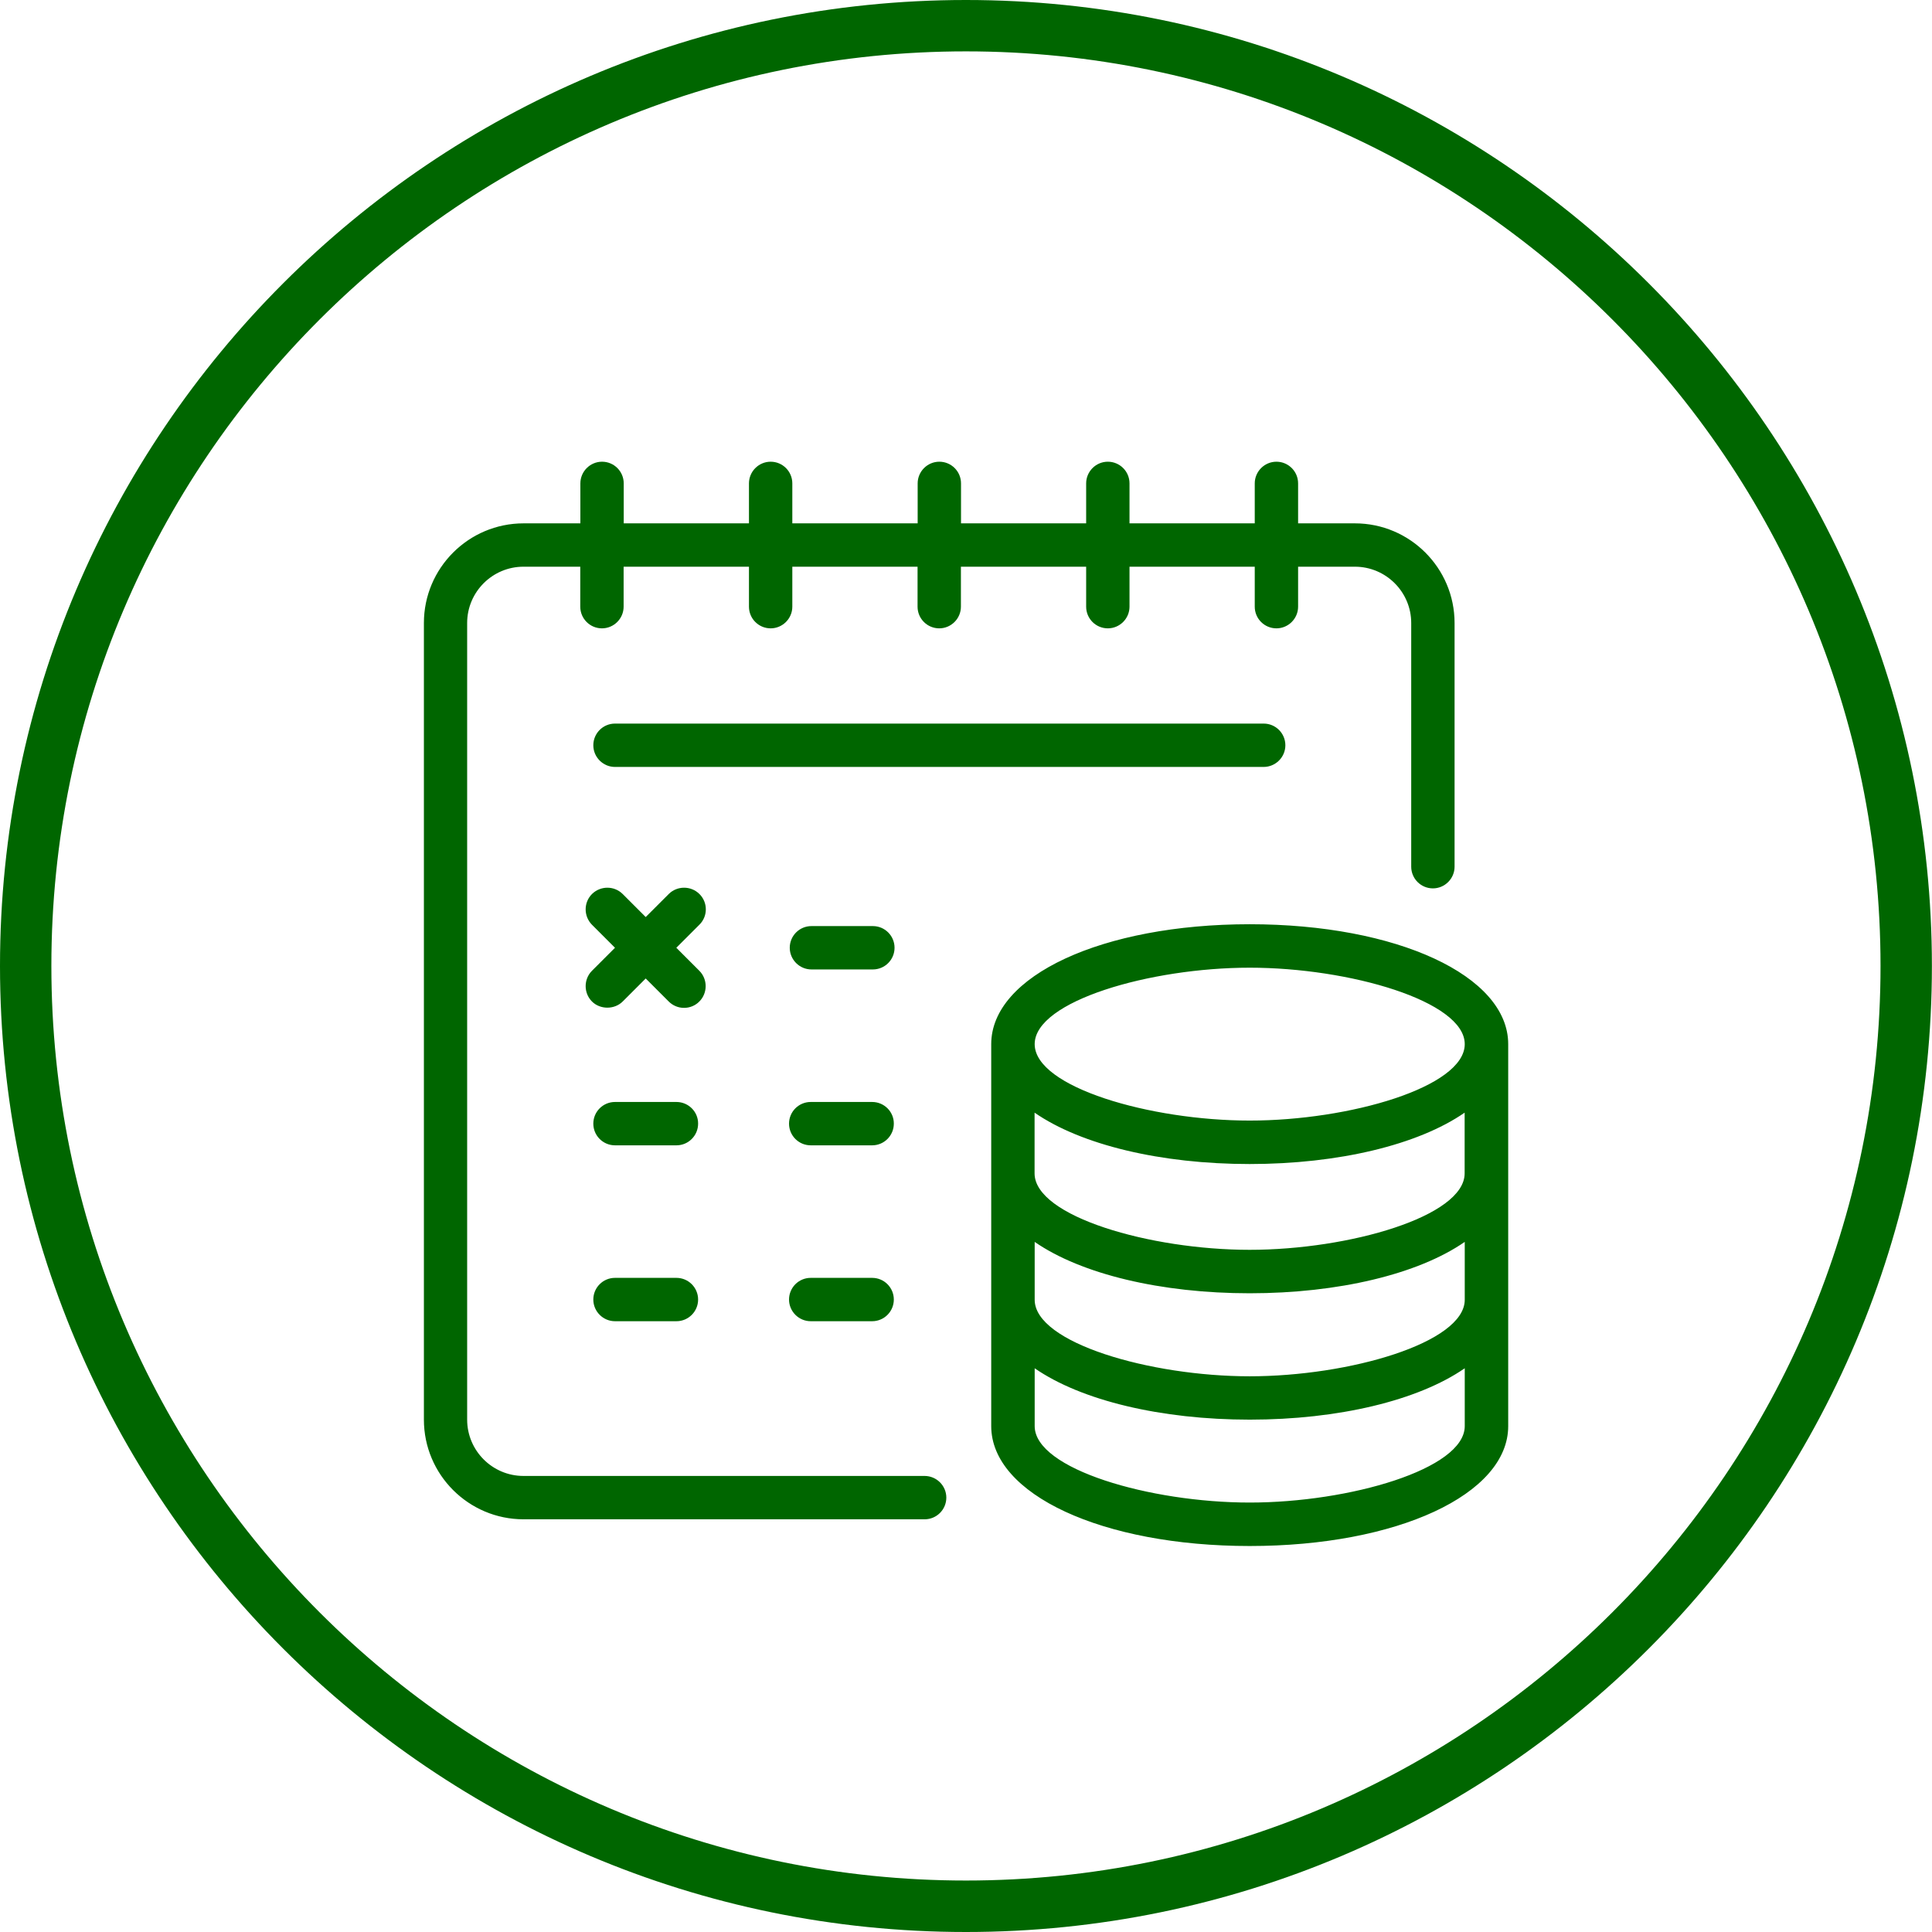 <svg xmlns="http://www.w3.org/2000/svg" xmlns:xlink="http://www.w3.org/1999/xlink" id="Layer_1" x="0px" y="0px" viewBox="0 0 188.05 188.05" style="enable-background:new 0 0 188.05 188.05;" xml:space="preserve"><style type="text/css">	.st0{fill:#006600;}</style><path class="st0" d="M94.02,188.05C42.18,188.05,0,145.87,0,94.02S42.18,0,94.02,0s94.02,42.18,94.02,94.02 S145.87,188.05,94.02,188.05z M94.02,5C44.94,5,5,44.94,5,94.02s39.94,89.02,89.02,89.02s89.02-39.94,89.02-89.02S143.11,5,94.02,5z  M121.64,89.96c-14.34,0-25.16,5.02-25.16,11.67v37.18c0,6.65,10.82,11.67,25.16,11.67s25.16-5.02,25.16-11.67v-37.18 C146.8,94.97,135.98,89.96,121.64,89.96z M142.57,133.18v5.63c0,4.19-11.25,7.44-20.93,7.44s-20.93-3.25-20.93-7.44v-5.63 c4.54,3.14,12.3,5,20.93,5S138.03,136.32,142.57,133.18z M142.57,120.88v5.63c0,4.19-11.25,7.45-20.93,7.45s-20.93-3.25-20.93-7.45 v-5.63c4.54,3.14,12.3,5,20.93,5S138.03,124.02,142.57,120.88z M100.7,114.21v-5.91c4.54,3.14,12.29,5,20.93,5s16.39-1.86,20.93-5 v5.91c0,4.19-11.25,7.44-20.93,7.44C111.96,121.65,100.7,118.4,100.7,114.21z M121.64,109.07c-9.68,0-20.93-3.25-20.93-7.44 s11.25-7.44,20.93-7.44s20.93,3.25,20.93,7.44S131.32,109.07,121.64,109.07z M125.11,72.54c0-1.17-0.95-2.11-2.11-2.11H59.86 c-1.17,0-2.11,0.95-2.11,2.11s0.95,2.11,2.11,2.11h63.13C124.16,74.65,125.11,73.7,125.11,72.54z M65.84,107.26h-5.98 c-1.17,0-2.11,0.95-2.11,2.11c0,1.17,0.95,2.11,2.11,2.11h5.98c1.17,0,2.11-0.95,2.11-2.11C67.96,108.21,67.01,107.26,65.84,107.26z  M84.89,107.26h-5.98c-1.17,0-2.11,0.95-2.11,2.11c0,1.17,0.95,2.11,2.11,2.11h5.98c1.17,0,2.11-0.95,2.11-2.11 C87.01,108.21,86.06,107.26,84.89,107.26z M84.96,90.14h-5.98c-1.17,0-2.11,0.95-2.11,2.11s0.95,2.11,2.11,2.11h5.98 c1.17,0,2.11-0.95,2.11-2.11S86.13,90.14,84.96,90.14z M68.08,87.02c-0.82-0.82-2.17-0.82-2.99,0l-2.24,2.24l-2.24-2.24 c-0.82-0.82-2.16-0.82-2.99,0c-0.82,0.82-0.82,2.16,0,2.99l2.24,2.24l-2.24,2.24c-0.82,0.82-0.82,2.17,0,2.99 c0.8,0.8,2.19,0.8,2.99,0l2.24-2.24l2.24,2.24c0.4,0.4,0.93,0.62,1.49,0.62s1.1-0.22,1.49-0.62c0.82-0.82,0.82-2.17,0-2.99 l-2.24-2.24l2.24-2.24C68.91,89.19,68.91,87.84,68.08,87.02z M84.89,124.38h-5.98c-1.17,0-2.11,0.95-2.11,2.11s0.95,2.11,2.11,2.11 h5.98c1.17,0,2.11-0.95,2.11-2.11S86.06,124.38,84.89,124.38z M65.84,124.38h-5.98c-1.17,0-2.11,0.95-2.11,2.11s0.95,2.11,2.11,2.11 h5.98c1.17,0,2.11-0.95,2.11-2.11S67.01,124.38,65.84,124.38z M89.99,143.66H50.95c-3.02,0-5.48-2.46-5.48-5.48V60.64 c0-3.02,2.46-5.48,5.48-5.48h5.53v3.89c0,1.17,0.95,2.11,2.11,2.11s2.11-0.95,2.11-2.11v-3.89h12.2v3.89c0,1.17,0.95,2.11,2.11,2.11 s2.11-0.95,2.11-2.11v-3.89h12.19v3.89c0,1.17,0.95,2.11,2.11,2.11s2.11-0.95,2.11-2.11v-3.89h12.19v3.89 c0,1.17,0.95,2.11,2.11,2.11s2.11-0.95,2.11-2.11v-3.89h12.19v3.89c0,1.17,0.95,2.11,2.11,2.11s2.11-0.95,2.11-2.11v-3.89h5.53 c3.02,0,5.48,2.46,5.48,5.48v23.72c0,1.17,0.95,2.11,2.11,2.11s2.11-0.95,2.11-2.11V60.64c0-5.35-4.35-9.7-9.7-9.7h-5.53v-3.89 c0-1.17-0.95-2.11-2.11-2.11s-2.11,0.95-2.11,2.11v3.89h-12.19v-3.89c0-1.17-0.95-2.11-2.11-2.11s-2.11,0.95-2.11,2.11v3.89H93.54 v-3.89c0-1.17-0.95-2.11-2.11-2.11s-2.11,0.95-2.11,2.11v3.89h-12.2v-3.89c0-1.17-0.95-2.11-2.11-2.11s-2.11,0.95-2.11,2.11v3.89 H60.71v-3.89c0-1.17-0.95-2.11-2.11-2.11s-2.11,0.95-2.11,2.11v3.89h-5.53c-5.35,0-9.7,4.35-9.7,9.7v77.54c0,5.35,4.35,9.7,9.7,9.7 H90c1.17,0,2.11-0.95,2.11-2.11S91.16,143.66,89.99,143.66z"></path></svg>
